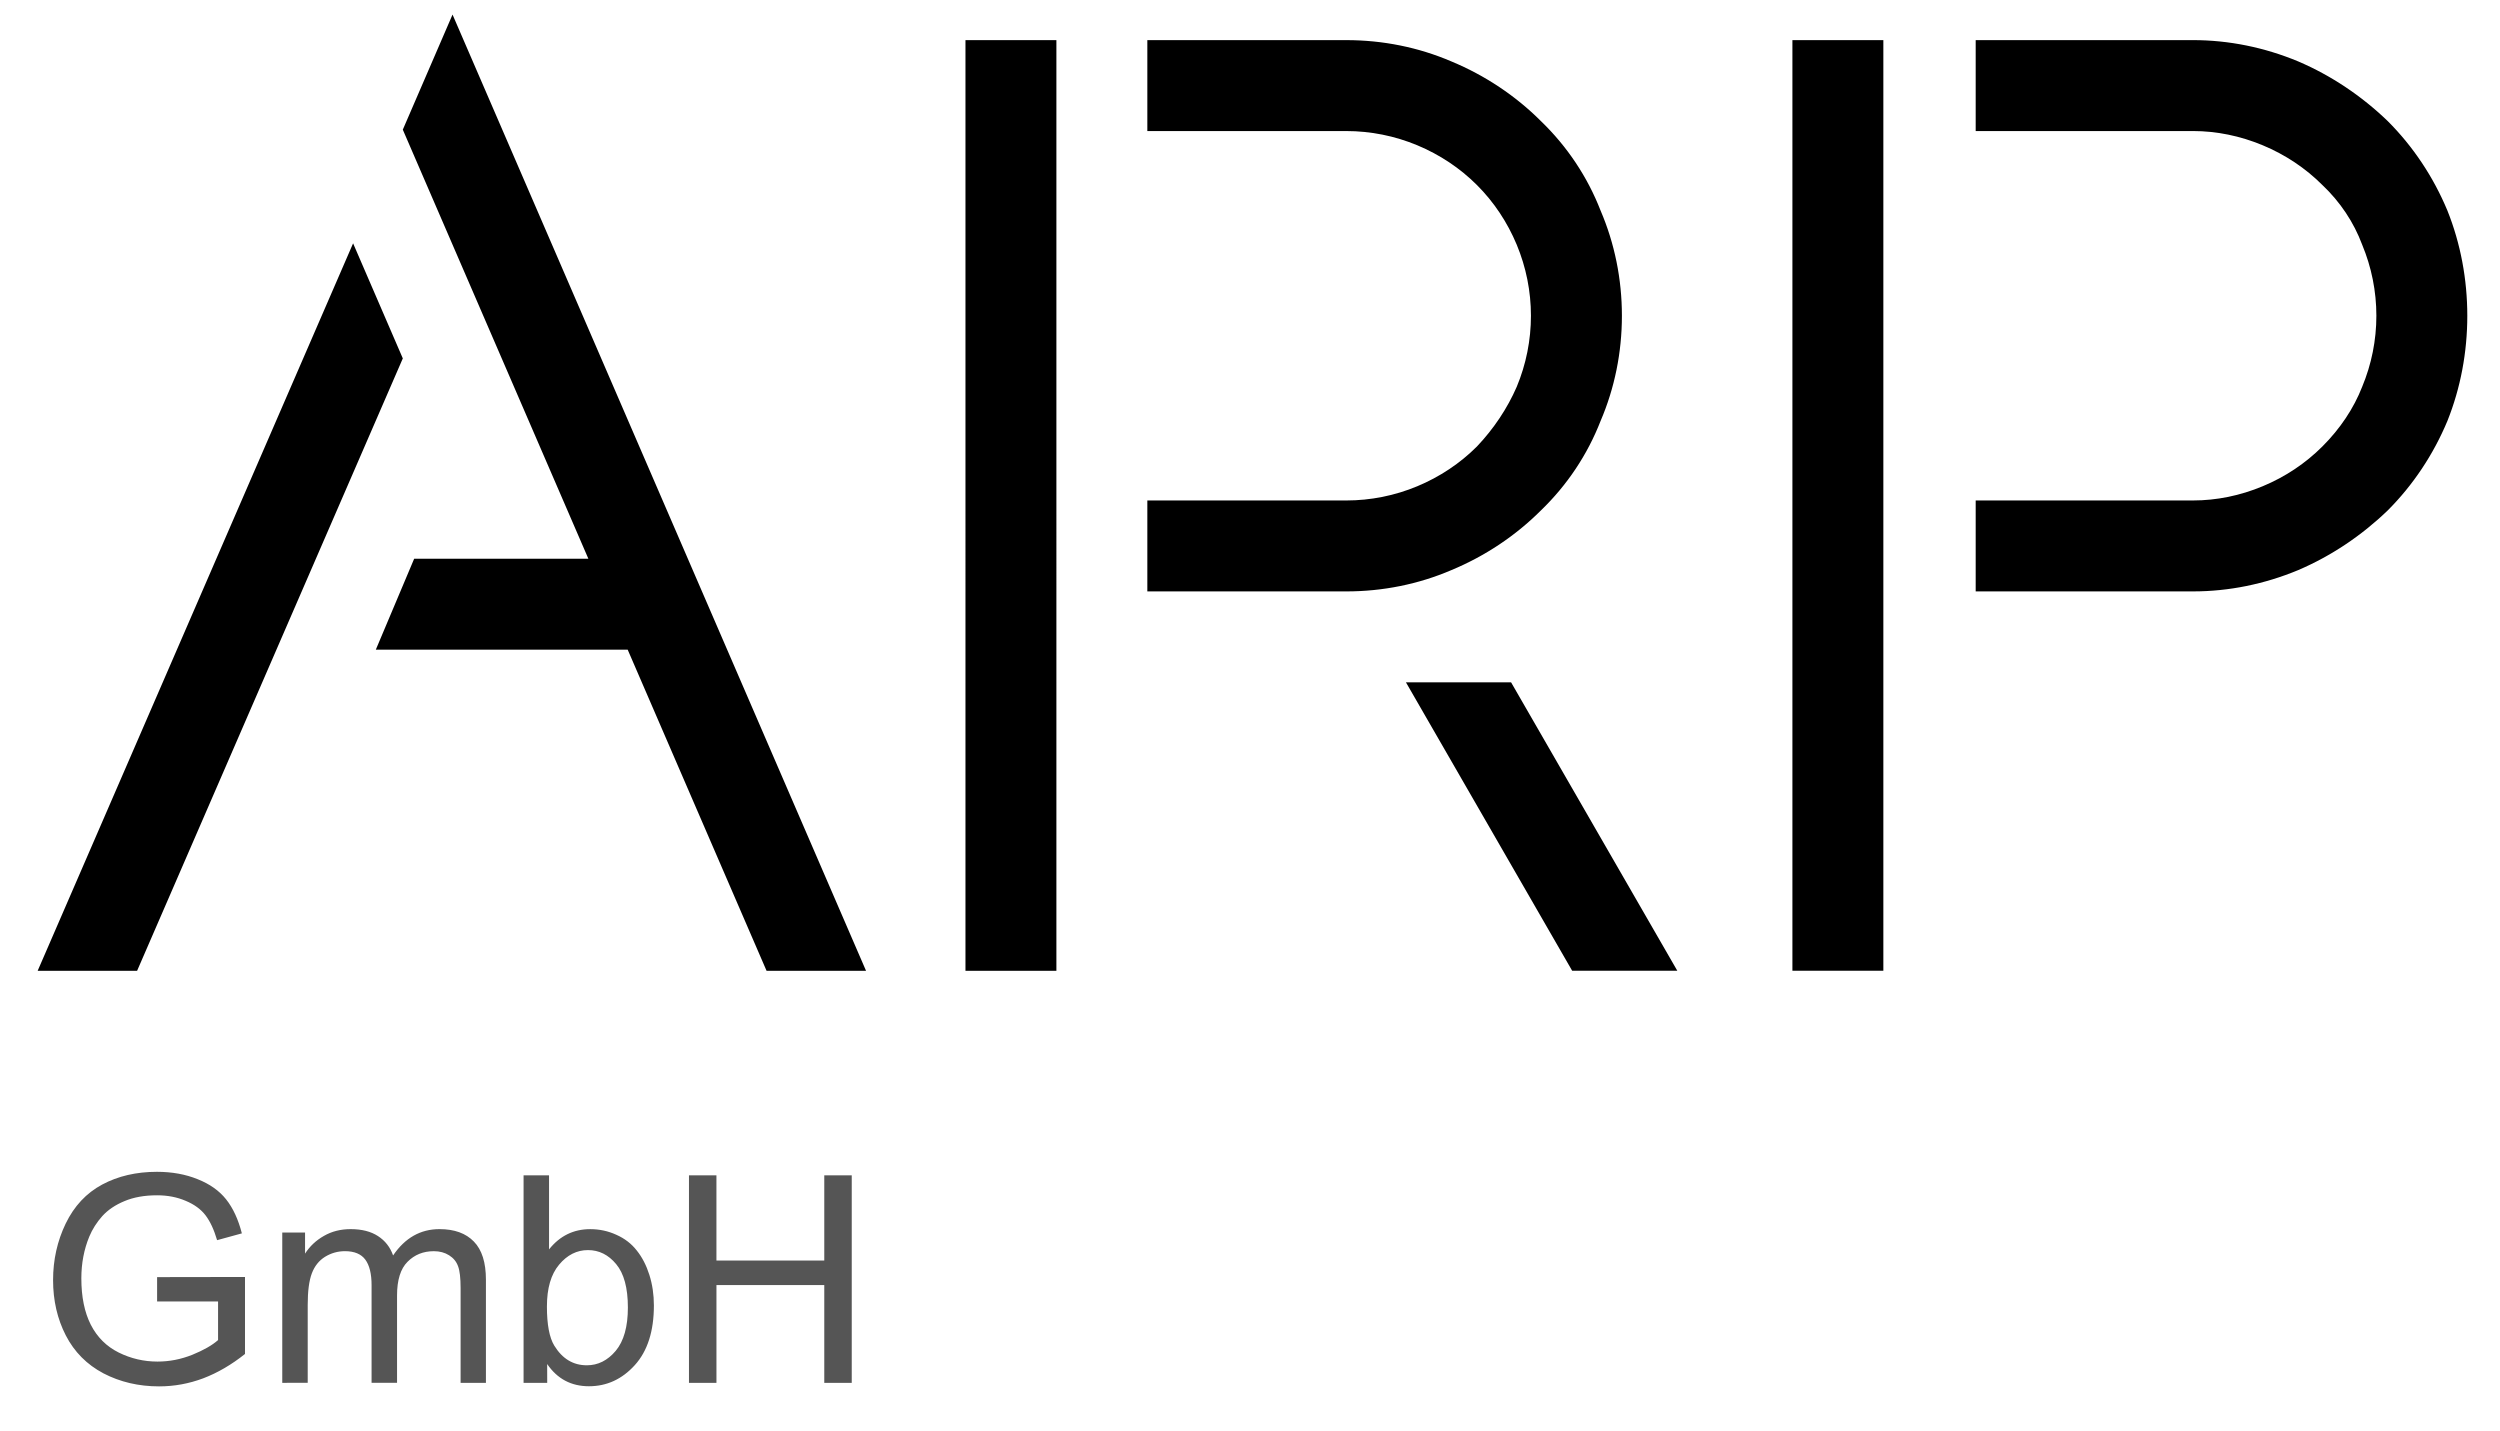 <svg xmlns="http://www.w3.org/2000/svg" xml:space="preserve" width="138" height="79" viewBox="0 0 138 79">
  <path d="m7.568 53.588 14.667-33.804-2.744-6.352-17.412 40.156h5.49M22.235 7.157l20.079 46.431h5.491L24.98.804l-2.745 6.353m10.274 23.685h-9.647l-2.117 5.02h13.96l-2.196-5.02m20.785 22.745h5.019V2.216h-5.019Zm10.039-20.941h10.98c2.021 0 3.991-.399 5.804-1.176 1.864-.776 3.544-1.897 4.942-3.295 1.449-1.397 2.569-3.078 3.294-4.941.776-1.811 1.176-3.785 1.176-5.803 0-2.021-.4-3.992-1.176-5.804-.725-1.864-1.845-3.544-3.294-4.942-1.397-1.397-3.078-2.518-4.942-3.294-1.813-.778-3.782-1.176-5.804-1.176H63.333v5.019h10.98c1.346 0 2.68.268 3.921.785 1.242.518 2.362 1.264 3.294 2.196.932.931 1.679 2.052 2.196 3.293.517 1.243.784 2.576.784 3.922 0 1.345-.267 2.679-.784 3.921-.518 1.191-1.264 2.311-2.196 3.294-.932.932-2.052 1.679-3.294 2.196-1.242.519-2.575.785-3.921.785H63.333v5.019m20.079 5.02h-5.804l9.176 15.921h5.804l-9.176-15.921m15.529 15.921h5.02V2.216h-5.02Zm10.117-25.96v5.019h12c1.967 0 3.941-.4 5.804-1.176 1.812-.776 3.492-1.897 4.941-3.295 1.397-1.397 2.517-3.078 3.295-4.941.724-1.812 1.097-3.783 1.097-5.803 0-2.018-.373-3.993-1.097-5.804-.777-1.864-1.897-3.544-3.295-4.942-1.449-1.397-3.129-2.518-4.941-3.294-1.863-.776-3.837-1.176-5.804-1.176h-12v5.019h12c1.295 0 2.601.268 3.843.785 1.244.518 2.363 1.263 3.295 2.196.984.931 1.731 2.052 2.196 3.293.517 1.243.784 2.576.784 3.922 0 1.345-.267 2.679-.784 3.921-.465 1.191-1.212 2.311-2.196 3.294-.932.933-2.051 1.679-3.295 2.196-1.241.519-2.548.785-3.843.785h-12" aria-label="ARP"/>
  <path fill="#555" d="M8.672 71.841V70.497l4.852-.008v4.25q-1.117.891-2.305 1.344-1.188.445-2.438.445-1.688 0-3.07-.719-1.375-.727-2.078-2.094-.703-1.367-.703-3.055 0-1.672.695-3.117.703-1.453 2.016-2.156t3.023-.703q1.242 0 2.242.406 1.008.398 1.578 1.117.57.719.867 1.875l-1.367.375q-.258-.875-.641-1.375-.383-.5-1.094-.797-.711-.305-1.578-.305-1.039 0-1.797.32-.758.312-1.227.828-.461.516-.719 1.133-.438 1.062-.438 2.305 0 1.531.523 2.562.531 1.031 1.539 1.531 1.008.5 2.141.5.984 0 1.922-.375.938-.383 1.422-.812V71.841zm6.909 4.492v-8.297h1.258v1.164q.391-.609 1.039-.977.648-.375 1.477-.375.922 0 1.508.383.594.383.836 1.07.984-1.453 2.562-1.453 1.234 0 1.898.688.664.68.664 2.102v5.695h-1.398v-5.227q0-.844-.141-1.211-.133-.375-.492-.602-.359-.227-.844-.227-.875 0-1.453.586-.578.578-.578 1.859v4.82h-1.406v-5.391q0-.938-.344-1.406t-1.125-.469q-.594 0-1.102.312-.5.312-.727.914-.227.602-.227 1.734v4.305Zm14.625 0h-1.305V64.88h1.406v4.086q.891-1.117 2.273-1.117.766 0 1.445.312.688.305 1.125.867.445.555.695 1.344.25.789.25 1.688 0 2.133-1.055 3.297-1.055 1.164-2.531 1.164-1.469 0-2.305-1.227zm-.016-4.211q0 1.492.406 2.156.664 1.086 1.797 1.086.922 0 1.594-.797.672-.805.672-2.391 0-1.625-.648-2.398-.641-.773-1.555-.773-.922 0-1.594.805-.672.797-.672 2.312zm7.841 4.211V64.88h1.516v4.703h5.953v-4.703h1.516v11.453h-1.516V70.935H39.548v5.398Z" aria-label="GmbH"/>
</svg>
